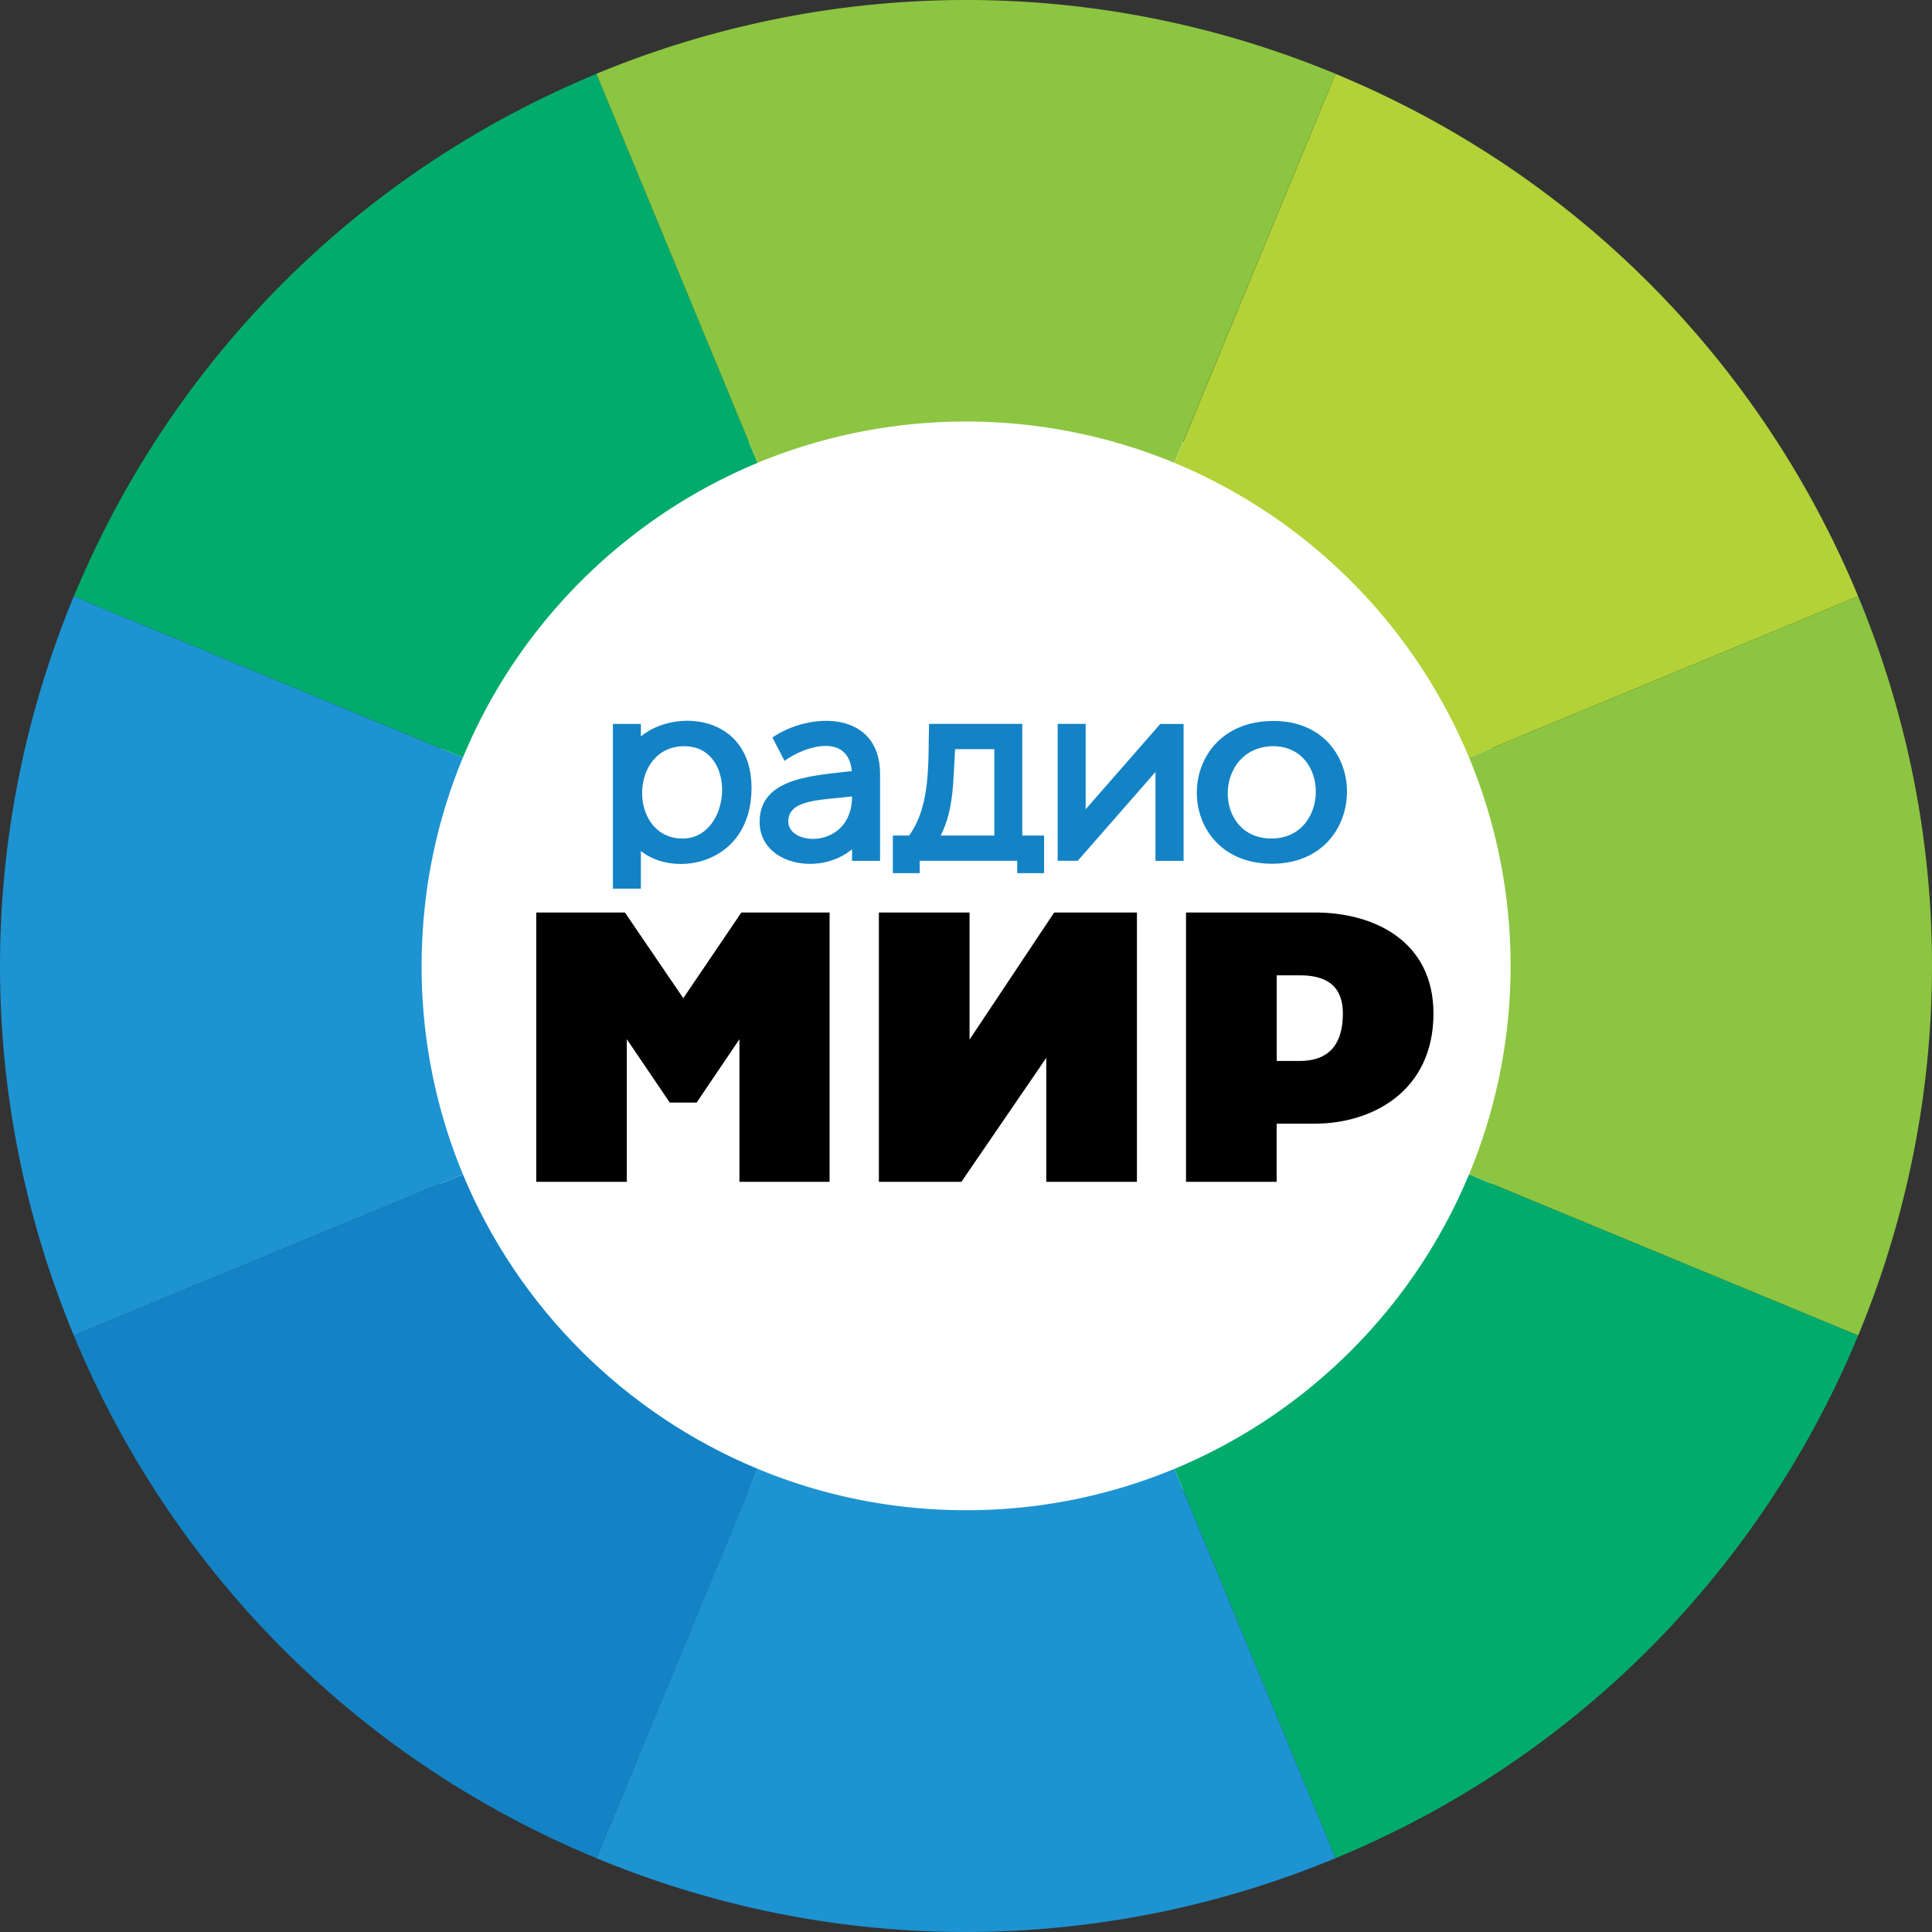 <svg xmlns="http://www.w3.org/2000/svg" id="logo" viewBox="0 0 117 117"><rect x="0" y="0" width="117" height="117" fill="#333333" stroke="none"/><path d="M92.948 58.501c0 18.954-15.422 34.32-34.448 34.32-19.022 0-34.444-15.366-34.444-34.32S39.478 24.177 58.5 24.177c19.026 0 34.448 15.37 34.448 34.324z" fill="#fff"/><path d="M88.964 45.877l23.564-9.762C106.801 22.29 95.802 10.655 80.88 4.473L71.126 28.03a33.104 33.104 0 0117.838 17.846z" fill="#B2D237"/><path d="M28.033 71.118L4.469 80.873c5.73 13.829 16.726 25.478 31.648 31.657l9.768-23.577c-8.059-3.342-14.513-9.784-17.852-17.835z" fill="#1383C6"/><path d="M25.534 58.498c0-4.465.883-8.727 2.499-12.62L4.469 36.114c-5.726 13.822-6.186 29.839 0 44.758l23.564-9.755a32.84 32.84 0 01-2.5-12.62zM58.5 91.457c-4.47 0-8.729-.89-12.622-2.508L36.12 112.53c14.919 6.182 30.935 5.734 44.763 0l-9.76-23.577A32.78 32.78 0 0158.5 91.457z" fill="#1D93D1"/><path d="M45.878 28.031L36.12 4.473C21.198 10.655 10.202 22.29 4.472 36.115l23.564 9.762c3.336-8.058 9.79-14.5 17.842-17.846zM88.964 71.118a33.096 33.096 0 01-17.838 17.835l9.754 23.577c14.922-6.175 25.921-17.828 31.648-31.657l-23.564-9.755z" fill="#00AB6C"/><path d="M112.531 36.115l-23.564 9.762a32.932 32.932 0 010 25.24l23.564 9.756c5.73-13.822 6.183-29.831 0-44.758zM58.5 25.527c4.473 0 8.732.895 12.619 2.5l9.76-23.558c-14.925-6.182-30.934-5.731-44.762 0l9.757 23.559A33.067 33.067 0 0158.5 25.527z" fill="#8CC541"/><path fill-rule="evenodd" clip-rule="evenodd" d="M38.812 51.54v2.277h-1.695v-9.979h1.695v.758c2.082-1.725 6.7-1.32 6.7 3.122 0 4.616-4.618 5.485-6.7 3.822zM51.6 51.43c-2.006 1.664-5.6.91-5.6-1.66 0-2.742 3.427-2.797 5.582-3.075-.206-2.291-2.774-1.562-4.07-.617-.247-.472-.49-.945-.736-1.414 2.314-1.585 6.52-1.624 6.52 2.215v5.252H51.6v-.7zm10.004.7h-5.907v.748H54.07V50.6h.986c1.34-1.855 1.14-4.51 1.206-6.763h5.646v6.763h1.322v2.278H61.6v-.747h.004zm8.37-5.38l-4.705 5.377h-1.217v-8.29h1.695v5.172l4.52-5.168h1.41v8.29h-1.703V46.75zm7.056 5.557c6.012 0 6.07-8.647.09-8.647-6.179 0-6.168 8.647-.09 8.647zm-35.738-1.526c3.017.054 3.405-5.54.196-5.59-3.404-.058-3.466 5.532-.196 5.59zM51.6 48.23c-1.818.228-3.864.155-3.864 1.512 0 1.556 3.864 1.671 3.864-1.512zm8.617-2.862H57.84c-.123 1.808-.047 3.613-.873 5.233h3.249v-5.233zm16.87-.18c3.488 0 3.452 5.54-.036 5.59-3.629.058-3.585-5.536.037-5.59z" fill="#1383C6"/><path fill-rule="evenodd" clip-rule="evenodd" d="M41.38 60.45l-3.536-5.19h-5.37V71.57h5.486v-8.636l2.6 3.836h1.627l2.593-3.836v8.636h5.459V55.26h-5.343l-3.517 5.19zm37.337 3.8c1.2 0 2.605-.465 2.605-2.873 0-1.85-1.221-2.313-2.605-2.313h-1.401v5.186h1.401zM58.221 71.57l5.14-7.507v7.507h5.49V55.26H63.84l-5.125 7.695V55.26h-5.491V71.57h4.998zm13.604 0V55.26h7.812c3.622 0 7.172 1.765 7.172 6.117 0 4.72-3.73 6.67-7.172 6.67h-2.325v3.522h-5.487z"/></svg>
